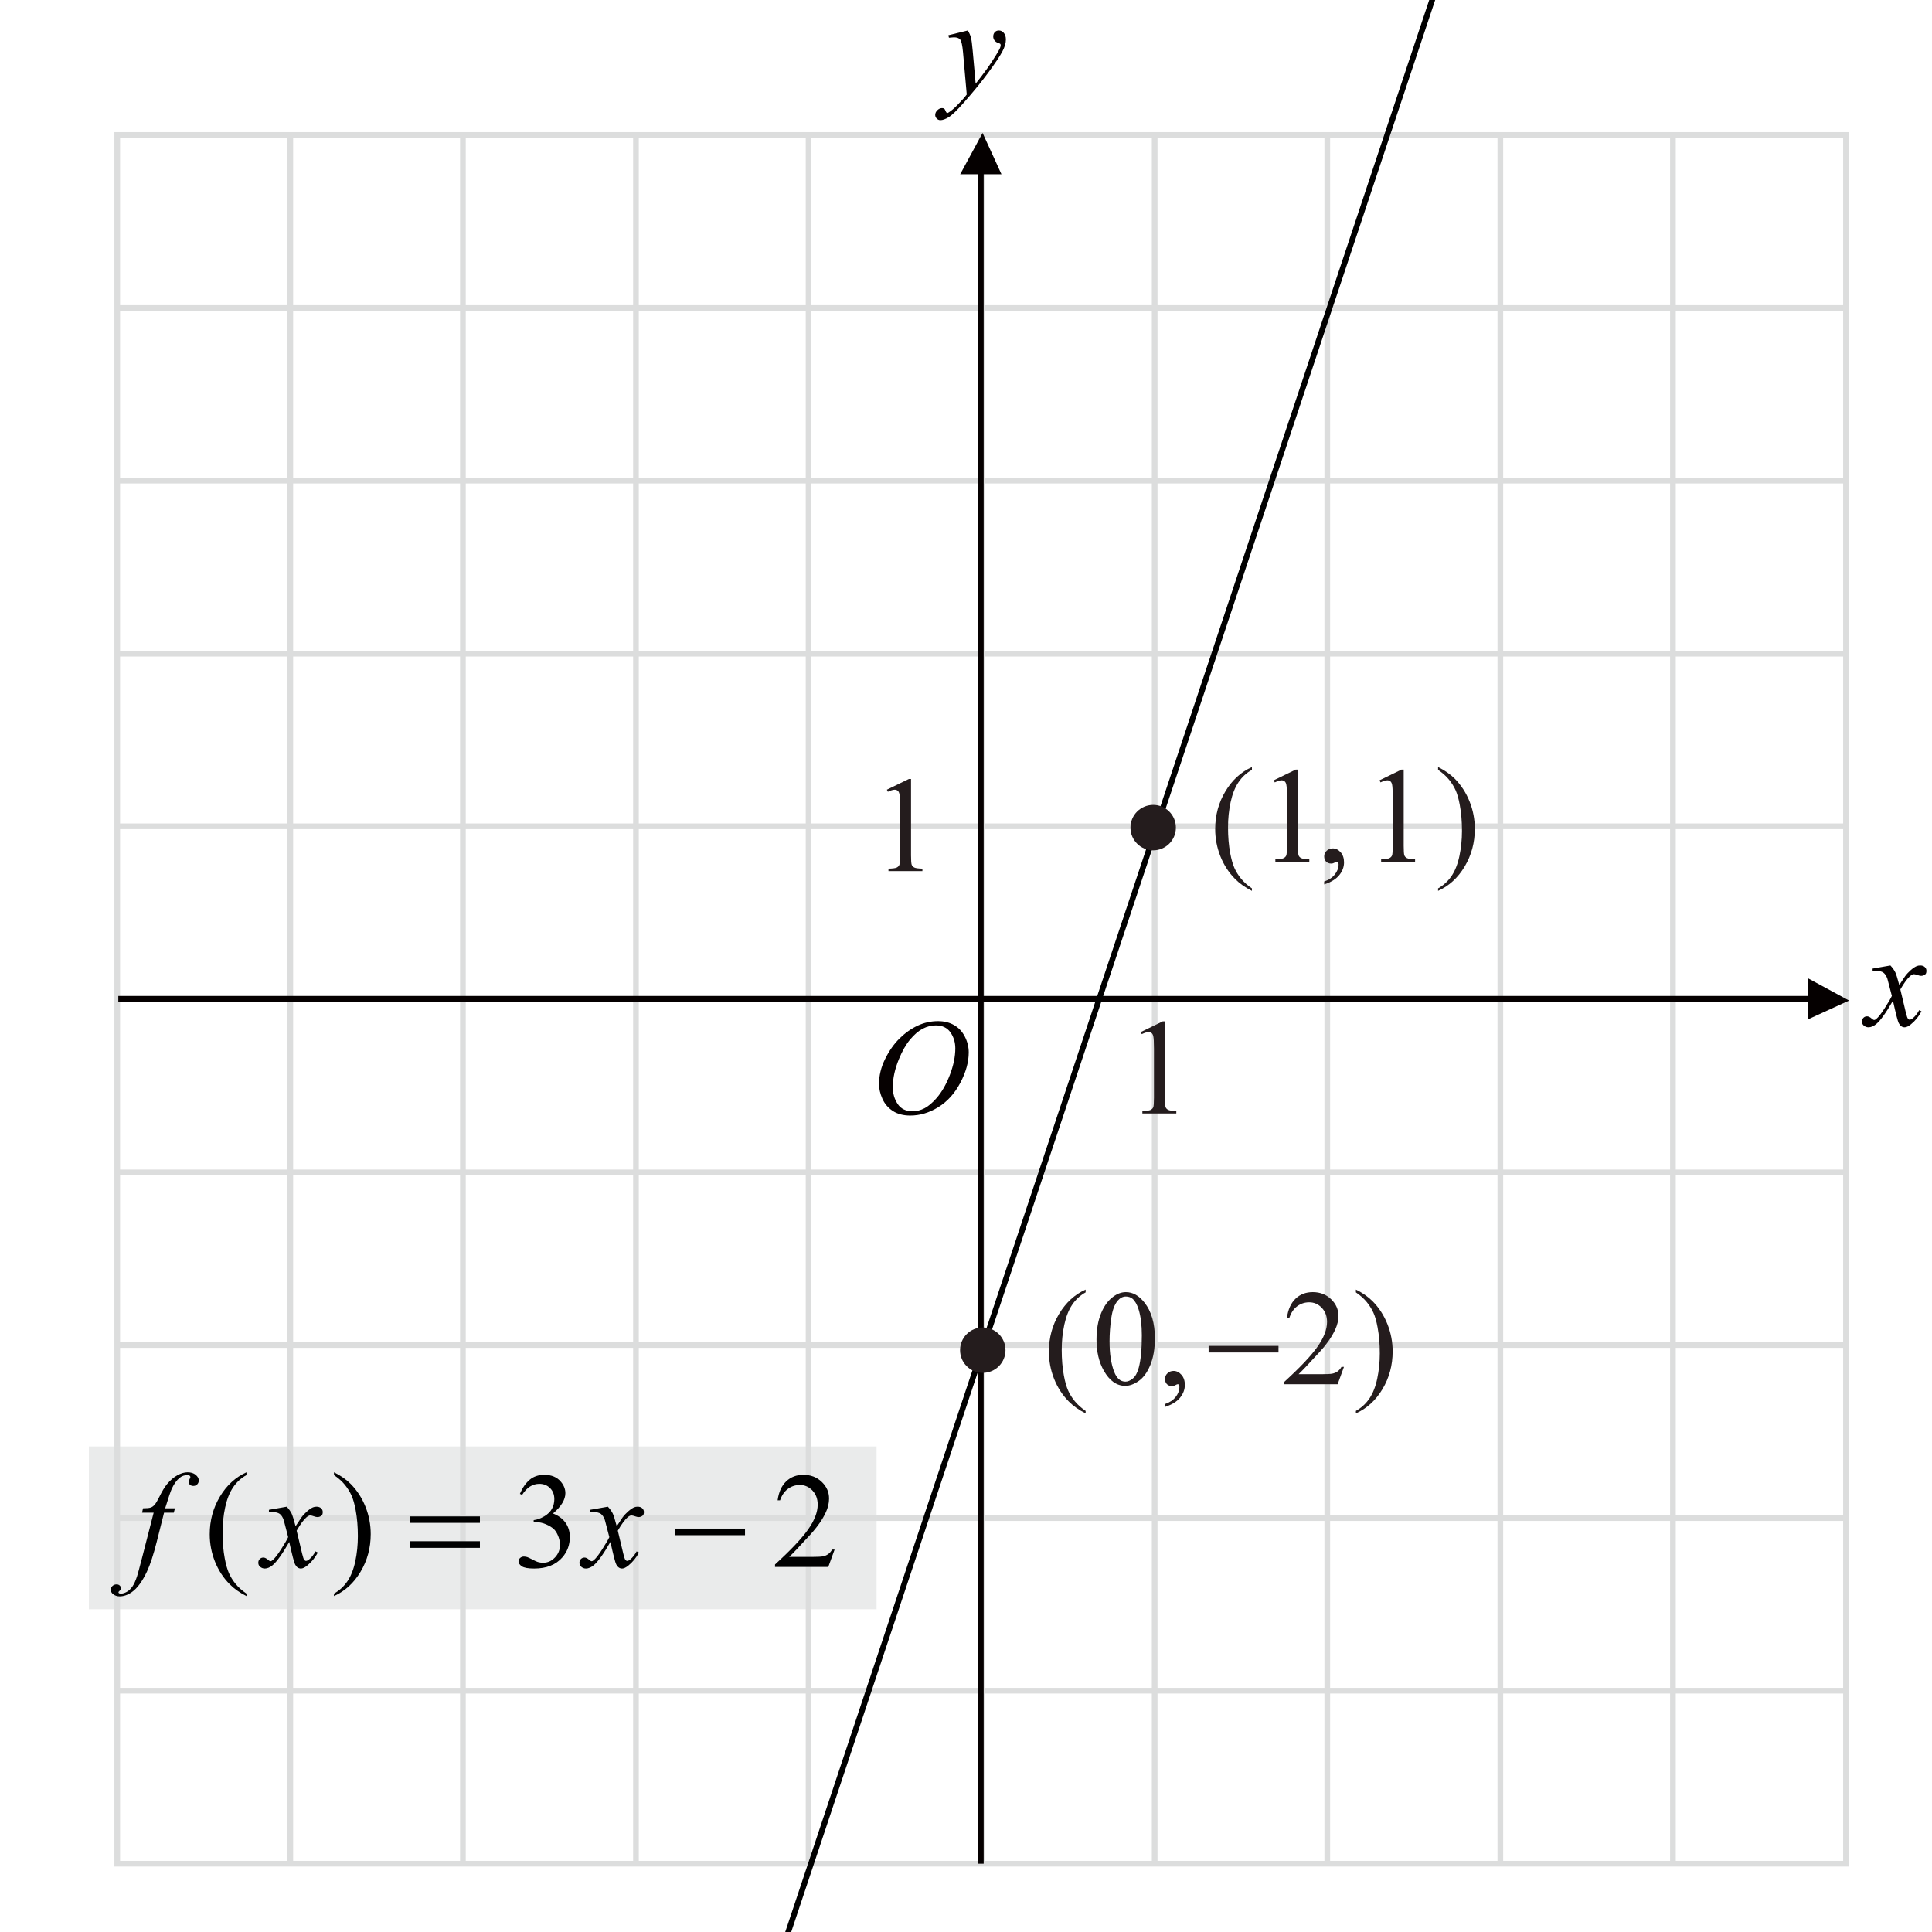 <?xml version="1.0" encoding="utf-8"?>
<!-- Generator: Adobe Illustrator 16.0.3, SVG Export Plug-In . SVG Version: 6.00 Build 0)  -->
<!DOCTYPE svg PUBLIC "-//W3C//DTD SVG 1.1//EN" "http://www.w3.org/Graphics/SVG/1.1/DTD/svg11.dtd">
<svg version="1.1" id="Layer_1" xmlns="http://www.w3.org/2000/svg" xmlns:xlink="http://www.w3.org/1999/xlink" x="0px" y="0px"
	 width="170.08px" height="170.08px" viewBox="0 0 170.08 170.08" enable-background="new 0 0 170.08 170.08" xml:space="preserve">
<g>
	<rect x="10.321" y="11.882" fill="none" stroke="#DCDDDD" stroke-width="0.5" width="152.188" height="152.187"/>
	<line fill="none" stroke="#DCDDDD" stroke-width="0.5" x1="10.321" y1="148.836" x2="162.51" y2="148.836"/>
	<line fill="none" stroke="#DCDDDD" stroke-width="0.5" x1="10.321" y1="133.64" x2="162.51" y2="133.64"/>
	<line fill="none" stroke="#DCDDDD" stroke-width="0.5" x1="10.321" y1="118.405" x2="162.51" y2="118.405"/>
	<line fill="none" stroke="#DCDDDD" stroke-width="0.5" x1="10.321" y1="103.209" x2="162.51" y2="103.209"/>
	<line fill="none" stroke="#DCDDDD" stroke-width="0.5" x1="10.321" y1="87.975" x2="162.51" y2="87.975"/>
	<line fill="none" stroke="#DCDDDD" stroke-width="0.5" x1="10.321" y1="72.743" x2="162.51" y2="72.743"/>
	<line fill="none" stroke="#DCDDDD" stroke-width="0.5" x1="10.321" y1="57.546" x2="162.51" y2="57.546"/>
	<line fill="none" stroke="#DCDDDD" stroke-width="0.5" x1="10.321" y1="42.312" x2="162.51" y2="42.312"/>
	<line fill="none" stroke="#DCDDDD" stroke-width="0.5" x1="10.321" y1="27.116" x2="162.51" y2="27.116"/>
	<line fill="none" stroke="#DCDDDD" stroke-width="0.5" x1="147.274" y1="11.882" x2="147.274" y2="164.068"/>
	<line fill="none" stroke="#DCDDDD" stroke-width="0.5" x1="132.08" y1="11.882" x2="132.08" y2="164.068"/>
	<line fill="none" stroke="#DCDDDD" stroke-width="0.5" x1="116.845" y1="11.882" x2="116.845" y2="164.068"/>
	<line fill="none" stroke="#DCDDDD" stroke-width="0.5" x1="101.65" y1="11.882" x2="101.65" y2="164.068"/>
	<line fill="none" stroke="#DCDDDD" stroke-width="0.5" x1="86.415" y1="11.882" x2="86.415" y2="164.068"/>
	<line fill="none" stroke="#DCDDDD" stroke-width="0.5" x1="71.182" y1="11.882" x2="71.182" y2="164.068"/>
	<line fill="none" stroke="#DCDDDD" stroke-width="0.5" x1="55.985" y1="11.882" x2="55.985" y2="164.068"/>
	<line fill="none" stroke="#DCDDDD" stroke-width="0.5" x1="40.751" y1="11.882" x2="40.751" y2="164.068"/>
	<line fill="none" stroke="#DCDDDD" stroke-width="0.5" x1="25.555" y1="11.882" x2="25.555" y2="164.068"/>
</g>
<g>
	<g>
		<path fill="#060101" d="M166.419,84.994c0.191,0.203,0.336,0.406,0.434,0.609c0.07,0.141,0.186,0.51,0.346,1.108l0.516-0.774
			c0.137-0.188,0.303-0.366,0.498-0.536s0.367-0.286,0.516-0.349c0.094-0.039,0.197-0.059,0.311-0.059
			c0.168,0,0.302,0.045,0.401,0.135s0.149,0.199,0.149,0.328c0,0.148-0.029,0.25-0.088,0.305c-0.109,0.098-0.234,0.146-0.375,0.146
			c-0.082,0-0.17-0.018-0.264-0.053c-0.184-0.063-0.307-0.094-0.369-0.094c-0.094,0-0.205,0.055-0.334,0.164
			c-0.242,0.204-0.531,0.596-0.867,1.178l0.48,2.016c0.074,0.309,0.137,0.492,0.188,0.553s0.102,0.092,0.152,0.092
			c0.082,0,0.178-0.045,0.287-0.135c0.215-0.18,0.398-0.414,0.551-0.703l0.205,0.105c-0.246,0.461-0.559,0.844-0.938,1.148
			c-0.215,0.172-0.396,0.258-0.545,0.258c-0.219,0-0.393-0.123-0.521-0.369c-0.082-0.152-0.252-0.809-0.51-1.969
			c-0.609,1.059-1.098,1.74-1.465,2.045c-0.238,0.195-0.469,0.293-0.691,0.293c-0.156,0-0.299-0.057-0.428-0.17
			c-0.094-0.086-0.141-0.201-0.141-0.346c0-0.129,0.043-0.236,0.129-0.322s0.191-0.129,0.316-0.129s0.258,0.063,0.398,0.188
			c0.102,0.09,0.18,0.135,0.234,0.135c0.047,0,0.107-0.031,0.182-0.094c0.184-0.148,0.434-0.469,0.75-0.961s0.523-0.848,0.621-1.066
			c-0.242-0.949-0.373-1.451-0.393-1.506c-0.09-0.254-0.207-0.434-0.352-0.54s-0.357-0.158-0.639-0.158
			c-0.09,0-0.193,0.004-0.311,0.012v-0.211L166.419,84.994z"/>
	</g>
	<g>
		<line fill="none" stroke="#050000" stroke-width="0.5" x1="161.719" y1="87.928" x2="10.415" y2="87.928"/>
		<polygon fill="#050000" points="162.781,88.082 159.145,86.111 159.145,89.744 		"/>
	</g>
</g>
<g>
	<line fill="none" stroke="#050000" stroke-width="0.5" x1="86.346" y1="12.765" x2="86.346" y2="164.068"/>
	<polygon fill="#050000" points="86.5,11.702 84.529,15.339 88.162,15.339 	"/>
</g>
<g>
	<path fill="#060101" d="M85.204,2.681c0.133,0.227,0.225,0.438,0.275,0.636s0.102,0.585,0.152,1.163l0.258,2.883
		c0.234-0.281,0.574-0.727,1.02-1.336c0.215-0.297,0.48-0.701,0.797-1.213c0.191-0.313,0.309-0.531,0.352-0.656
		c0.023-0.063,0.035-0.127,0.035-0.193c0-0.043-0.014-0.078-0.041-0.105s-0.099-0.06-0.214-0.097s-0.211-0.105-0.287-0.205
		s-0.114-0.214-0.114-0.343c0-0.16,0.047-0.289,0.141-0.387s0.211-0.146,0.352-0.146c0.172,0,0.318,0.071,0.439,0.214
		s0.182,0.339,0.182,0.589c0,0.309-0.105,0.661-0.316,1.058s-0.617,1.005-1.219,1.825s-1.33,1.715-2.186,2.684
		c-0.59,0.668-1.027,1.089-1.313,1.263s-0.529,0.261-0.732,0.261c-0.121,0-0.228-0.046-0.319-0.138s-0.138-0.198-0.138-0.319
		c0-0.152,0.063-0.291,0.19-0.416s0.265-0.188,0.413-0.188c0.078,0,0.143,0.018,0.193,0.053c0.031,0.02,0.065,0.075,0.103,0.167
		s0.071,0.153,0.103,0.185c0.02,0.02,0.043,0.029,0.07,0.029c0.023,0,0.064-0.02,0.123-0.059c0.215-0.133,0.465-0.344,0.75-0.633
		c0.375-0.383,0.652-0.695,0.832-0.938l-0.328-3.715C84.722,3.99,84.64,3.617,84.53,3.484s-0.293-0.199-0.551-0.199
		c-0.082,0-0.229,0.012-0.439,0.035l-0.053-0.217L85.204,2.681z"/>
</g>
<line fill="none" stroke="#000000" stroke-width="0.5" stroke-miterlimit="10" x1="126.697" y1="-1.851" x2="68.5" y2="172.75"/>
<path fill="#241C1D" d="M88.518,118.859c0,1.104-0.895,2-2,2l0,0c-1.104,0-2-0.896-2-2l0,0c0-1.104,0.896-2,2-2l0,0
	C87.623,116.859,88.518,117.755,88.518,118.859L88.518,118.859z"/>
<path fill="#241C1D" d="M103.518,72.859c0,1.104-0.895,2-2,2l0,0c-1.104,0-2-0.896-2-2l0,0c0-1.104,0.896-2,2-2l0,0
	C102.623,70.859,103.518,71.755,103.518,72.859L103.518,72.859z"/>
<g>
	<g>
		<path fill="#241C1D" d="M110.212,78.209v0.217c-0.59-0.297-1.082-0.645-1.477-1.043c-0.563-0.566-0.996-1.234-1.301-2.004
			s-0.457-1.568-0.457-2.396c0-1.211,0.299-2.315,0.896-3.313s1.377-1.712,2.338-2.142v0.246c-0.48,0.266-0.875,0.629-1.184,1.09
			s-0.539,1.045-0.691,1.752s-0.229,1.445-0.229,2.215c0,0.836,0.064,1.596,0.193,2.279c0.102,0.539,0.225,0.972,0.369,1.298
			s0.339,0.64,0.583,0.94S109.817,77.936,110.212,78.209z"/>
		<path fill="#241C1D" d="M116.574,77.857V77.6c0.402-0.133,0.714-0.339,0.935-0.618s0.331-0.575,0.331-0.888
			c0-0.074-0.018-0.137-0.053-0.188c-0.027-0.035-0.055-0.053-0.082-0.053c-0.043,0-0.137,0.039-0.281,0.117
			c-0.07,0.035-0.145,0.053-0.223,0.053c-0.191,0-0.344-0.057-0.457-0.17s-0.17-0.27-0.17-0.469c0-0.191,0.073-0.355,0.22-0.492
			s0.325-0.205,0.536-0.205c0.258,0,0.487,0.112,0.688,0.337s0.302,0.522,0.302,0.894c0,0.402-0.14,0.776-0.419,1.122
			S117.18,77.658,116.574,77.857z"/>
	</g>
	<g>
		<path fill="#241C1D" d="M126.599,67.773v-0.246c0.594,0.293,1.088,0.639,1.482,1.037c0.559,0.57,0.99,1.239,1.295,2.007
			s0.457,1.567,0.457,2.399c0,1.211-0.298,2.315-0.894,3.313s-1.376,1.712-2.341,2.142v-0.217c0.48-0.27,0.876-0.634,1.187-1.093
			s0.541-1.043,0.691-1.752s0.226-1.448,0.226-2.218c0-0.832-0.064-1.592-0.193-2.279c-0.098-0.539-0.22-0.971-0.366-1.295
			s-0.341-0.637-0.583-0.938S126.997,68.047,126.599,67.773z"/>
	</g>
	<g>
		<path fill="#241C1D" d="M112.134,68.693l1.934-0.943h0.193v6.709c0,0.445,0.019,0.723,0.056,0.832s0.114,0.193,0.231,0.252
			s0.355,0.092,0.715,0.1v0.217h-2.988v-0.217c0.375-0.008,0.617-0.04,0.727-0.097s0.186-0.133,0.229-0.229s0.064-0.382,0.064-0.858
			V70.17c0-0.578-0.02-0.949-0.059-1.113c-0.027-0.125-0.077-0.217-0.149-0.275s-0.159-0.088-0.261-0.088
			c-0.145,0-0.346,0.061-0.604,0.182L112.134,68.693z"/>
		<path fill="#241C1D" d="M121.445,68.693l1.934-0.943h0.193v6.709c0,0.445,0.019,0.723,0.056,0.832s0.114,0.193,0.231,0.252
			s0.355,0.092,0.715,0.1v0.217h-2.988v-0.217c0.375-0.008,0.617-0.04,0.727-0.097s0.186-0.133,0.229-0.229s0.064-0.382,0.064-0.858
			V70.17c0-0.578-0.02-0.949-0.059-1.113c-0.027-0.125-0.077-0.217-0.149-0.275s-0.159-0.088-0.261-0.088
			c-0.145,0-0.346,0.061-0.604,0.182L121.445,68.693z"/>
	</g>
</g>
<g>
	<path fill="#241C1D" d="M78.074,69.52l1.934-0.943h0.193v6.709c0,0.445,0.019,0.723,0.056,0.832s0.114,0.193,0.231,0.252
		s0.355,0.092,0.715,0.1v0.217h-2.988v-0.217c0.375-0.008,0.617-0.04,0.727-0.097s0.186-0.133,0.229-0.229s0.064-0.382,0.064-0.858
		v-4.289c0-0.578-0.02-0.949-0.059-1.113c-0.027-0.125-0.077-0.217-0.149-0.275s-0.159-0.088-0.261-0.088
		c-0.145,0-0.346,0.061-0.604,0.182L78.074,69.52z"/>
</g>
<g>
	<path fill="#241C1D" d="M100.426,90.854l1.934-0.943h0.193v6.709c0,0.445,0.018,0.723,0.055,0.832s0.115,0.193,0.232,0.252
		s0.355,0.092,0.715,0.1v0.217h-2.988v-0.217c0.375-0.008,0.617-0.039,0.727-0.096s0.186-0.133,0.229-0.229s0.064-0.383,0.064-0.859
		V92.33c0-0.578-0.02-0.949-0.059-1.113c-0.027-0.125-0.078-0.217-0.15-0.275s-0.158-0.088-0.26-0.088
		c-0.145,0-0.346,0.061-0.604,0.182L100.426,90.854z"/>
</g>
<g>
	<path fill="#060101" d="M82.58,89.893c0.527,0,0.994,0.113,1.4,0.342s0.725,0.566,0.955,1.014s0.346,0.912,0.346,1.393
		c0,0.852-0.247,1.744-0.741,2.68s-1.14,1.65-1.937,2.143s-1.621,0.738-2.473,0.738c-0.613,0-1.126-0.137-1.538-0.408
		s-0.717-0.629-0.914-1.074s-0.296-0.877-0.296-1.295c0-0.742,0.179-1.477,0.536-2.201s0.784-1.33,1.28-1.816
		s1.025-0.859,1.588-1.121S81.947,89.893,82.58,89.893z M82.381,90.268c-0.391,0-0.772,0.096-1.146,0.289s-0.743,0.51-1.11,0.949
		s-0.697,1.016-0.99,1.727c-0.359,0.875-0.539,1.701-0.539,2.479c0,0.555,0.143,1.045,0.428,1.473s0.723,0.643,1.313,0.643
		c0.355,0,0.704-0.088,1.046-0.264s0.698-0.477,1.069-0.902c0.465-0.535,0.855-1.219,1.172-2.049s0.475-1.604,0.475-2.322
		c0-0.531-0.143-1.002-0.428-1.41S82.955,90.268,82.381,90.268z"/>
</g>
<rect x="7.824" y="127.334" opacity="0.6" fill="#DCDDDD" width="69.344" height="14.333"/>
<g>
	<g>
		<path fill="#241C1D" d="M119.365,113.773v-0.246c0.594,0.293,1.088,0.639,1.482,1.037c0.559,0.57,0.99,1.24,1.295,2.008
			s0.457,1.566,0.457,2.398c0,1.211-0.297,2.316-0.893,3.314s-1.377,1.711-2.342,2.141v-0.217c0.48-0.27,0.877-0.633,1.188-1.092
			s0.541-1.043,0.691-1.752s0.225-1.449,0.225-2.219c0-0.832-0.064-1.592-0.193-2.279c-0.098-0.539-0.219-0.971-0.365-1.295
			s-0.342-0.637-0.584-0.938S119.764,114.047,119.365,113.773z"/>
	</g>
	<g>
		<g>
			<path fill="#241C1D" d="M95.572,124.209v0.217c-0.59-0.297-1.082-0.645-1.477-1.043c-0.563-0.566-0.996-1.234-1.301-2.004
				s-0.457-1.568-0.457-2.396c0-1.211,0.299-2.314,0.896-3.313s1.377-1.713,2.338-2.143v0.246c-0.48,0.266-0.875,0.629-1.184,1.09
				s-0.539,1.045-0.691,1.752s-0.229,1.445-0.229,2.215c0,0.836,0.064,1.596,0.193,2.279c0.102,0.539,0.225,0.973,0.369,1.299
				s0.34,0.639,0.584,0.939S95.178,123.936,95.572,124.209z"/>
			<path fill="#241C1D" d="M102.559,123.857V123.6c0.402-0.133,0.713-0.338,0.934-0.617s0.332-0.576,0.332-0.889
				c0-0.074-0.018-0.137-0.053-0.188c-0.027-0.035-0.055-0.053-0.082-0.053c-0.043,0-0.137,0.039-0.281,0.117
				c-0.07,0.035-0.145,0.053-0.223,0.053c-0.191,0-0.344-0.057-0.457-0.17s-0.17-0.27-0.17-0.469c0-0.191,0.073-0.355,0.22-0.492
				s0.325-0.205,0.536-0.205c0.258,0,0.486,0.113,0.688,0.338s0.303,0.521,0.303,0.893c0,0.402-0.141,0.777-0.42,1.123
				S103.164,123.658,102.559,123.857z"/>
		</g>
		<g>
			<path fill="#241C1D" d="M96.529,117.934c0-0.906,0.137-1.686,0.41-2.34s0.637-1.143,1.09-1.463
				c0.352-0.254,0.715-0.381,1.09-0.381c0.609,0,1.156,0.311,1.641,0.932c0.605,0.77,0.908,1.813,0.908,3.129
				c0,0.922-0.133,1.705-0.398,2.35s-0.604,1.113-1.016,1.404S99.443,122,99.061,122c-0.758,0-1.389-0.447-1.893-1.342
				C96.742,119.904,96.529,118.996,96.529,117.934z M97.678,118.08c0,1.094,0.135,1.986,0.404,2.678
				c0.223,0.582,0.555,0.873,0.996,0.873c0.211,0,0.43-0.094,0.656-0.283s0.398-0.508,0.516-0.953c0.18-0.672,0.27-1.619,0.27-2.842
				c0-0.906-0.094-1.662-0.281-2.268c-0.141-0.449-0.322-0.768-0.545-0.955c-0.16-0.129-0.354-0.193-0.58-0.193
				c-0.266,0-0.502,0.119-0.709,0.357c-0.281,0.324-0.473,0.834-0.574,1.529S97.678,117.404,97.678,118.08z"/>
			<path fill="#241C1D" d="M118.314,120.33l-0.557,1.529h-4.688v-0.217c1.379-1.258,2.35-2.285,2.912-3.082s0.844-1.525,0.844-2.186
				c0-0.504-0.154-0.918-0.463-1.242s-0.678-0.486-1.107-0.486c-0.391,0-0.742,0.115-1.053,0.344s-0.539,0.563-0.688,1.004h-0.217
				c0.098-0.723,0.348-1.277,0.752-1.664s0.91-0.58,1.516-0.58c0.645,0,1.182,0.207,1.613,0.621s0.648,0.902,0.648,1.465
				c0,0.402-0.094,0.805-0.281,1.207c-0.289,0.633-0.758,1.303-1.406,2.01c-0.973,1.063-1.58,1.703-1.822,1.922h2.074
				c0.422,0,0.717-0.016,0.887-0.047s0.324-0.094,0.461-0.189s0.256-0.232,0.357-0.408H118.314z"/>
		</g>
	</g>
	<g>
		<path fill="#241C1D" d="M106.398,118.484h6.152v0.58h-6.152V118.484z"/>
	</g>
</g>
<g>
	<g>
		<path d="M15.403,132.779l-0.105,0.387h-0.855l-0.645,2.561c-0.285,1.129-0.572,2.002-0.861,2.619
			c-0.41,0.871-0.852,1.473-1.324,1.805c-0.359,0.254-0.719,0.381-1.078,0.381c-0.234,0-0.434-0.07-0.598-0.211
			c-0.121-0.098-0.182-0.225-0.182-0.381c0-0.125,0.05-0.233,0.149-0.325s0.222-0.138,0.366-0.138c0.105,0,0.194,0.033,0.267,0.1
			s0.108,0.143,0.108,0.229s-0.041,0.166-0.123,0.24c-0.063,0.055-0.094,0.096-0.094,0.123c0,0.035,0.014,0.063,0.041,0.082
			c0.035,0.027,0.09,0.041,0.164,0.041c0.168,0,0.345-0.053,0.53-0.158s0.351-0.263,0.495-0.472s0.281-0.511,0.41-0.905
			c0.055-0.164,0.201-0.705,0.439-1.623l1.02-3.967h-1.02l0.082-0.387c0.324,0,0.551-0.022,0.68-0.067s0.247-0.131,0.354-0.258
			s0.247-0.364,0.419-0.712c0.23-0.469,0.451-0.832,0.662-1.09c0.289-0.348,0.593-0.608,0.911-0.782s0.618-0.261,0.899-0.261
			c0.297,0,0.535,0.075,0.715,0.226s0.27,0.313,0.27,0.489c0,0.137-0.045,0.252-0.135,0.346s-0.205,0.141-0.346,0.141
			c-0.121,0-0.22-0.035-0.296-0.105s-0.114-0.154-0.114-0.252c0-0.063,0.025-0.14,0.076-0.231s0.076-0.153,0.076-0.185
			c0-0.055-0.018-0.096-0.053-0.123c-0.051-0.039-0.125-0.059-0.223-0.059c-0.246,0-0.467,0.078-0.662,0.234
			c-0.262,0.207-0.496,0.531-0.703,0.973c-0.105,0.23-0.299,0.803-0.58,1.717H15.403z"/>
		<path d="M25.241,132.639c0.191,0.203,0.336,0.406,0.434,0.609c0.07,0.141,0.186,0.51,0.346,1.107l0.516-0.773
			c0.137-0.188,0.303-0.366,0.498-0.536s0.367-0.286,0.516-0.349c0.094-0.039,0.197-0.059,0.311-0.059
			c0.168,0,0.302,0.045,0.401,0.135s0.149,0.199,0.149,0.328c0,0.148-0.029,0.25-0.088,0.305c-0.109,0.098-0.234,0.146-0.375,0.146
			c-0.082,0-0.17-0.018-0.264-0.053c-0.184-0.063-0.307-0.094-0.369-0.094c-0.094,0-0.205,0.055-0.334,0.164
			c-0.242,0.203-0.531,0.596-0.867,1.178l0.48,2.016c0.074,0.309,0.137,0.493,0.188,0.554s0.102,0.091,0.152,0.091
			c0.082,0,0.178-0.045,0.287-0.135c0.215-0.18,0.398-0.414,0.551-0.703l0.205,0.105c-0.246,0.461-0.559,0.844-0.938,1.148
			c-0.215,0.172-0.396,0.258-0.545,0.258c-0.219,0-0.393-0.123-0.521-0.369c-0.082-0.152-0.252-0.809-0.51-1.969
			c-0.609,1.059-1.098,1.74-1.465,2.045c-0.238,0.195-0.469,0.293-0.691,0.293c-0.156,0-0.299-0.057-0.428-0.17
			c-0.094-0.086-0.141-0.201-0.141-0.346c0-0.129,0.043-0.236,0.129-0.322s0.191-0.129,0.316-0.129s0.258,0.063,0.398,0.188
			c0.102,0.09,0.18,0.135,0.234,0.135c0.047,0,0.107-0.031,0.182-0.094c0.184-0.148,0.434-0.469,0.75-0.961s0.523-0.848,0.621-1.066
			c-0.242-0.949-0.373-1.451-0.393-1.506c-0.09-0.254-0.207-0.434-0.352-0.539s-0.357-0.158-0.639-0.158
			c-0.09,0-0.193,0.004-0.311,0.012v-0.211L25.241,132.639z"/>
	</g>
	<g>
		<path d="M53.513,132.639c0.191,0.203,0.336,0.406,0.434,0.609c0.07,0.141,0.186,0.51,0.346,1.107l0.516-0.773
			c0.137-0.188,0.303-0.366,0.498-0.536s0.367-0.286,0.516-0.349c0.094-0.039,0.197-0.059,0.311-0.059
			c0.168,0,0.302,0.045,0.401,0.135s0.149,0.199,0.149,0.328c0,0.148-0.029,0.25-0.088,0.305c-0.109,0.098-0.234,0.146-0.375,0.146
			c-0.082,0-0.17-0.018-0.264-0.053c-0.184-0.063-0.307-0.094-0.369-0.094c-0.094,0-0.205,0.055-0.334,0.164
			c-0.242,0.203-0.531,0.596-0.867,1.178l0.48,2.016c0.074,0.309,0.137,0.493,0.188,0.554s0.102,0.091,0.152,0.091
			c0.082,0,0.178-0.045,0.287-0.135c0.215-0.18,0.398-0.414,0.551-0.703l0.205,0.105c-0.246,0.461-0.559,0.844-0.938,1.148
			c-0.215,0.172-0.396,0.258-0.545,0.258c-0.219,0-0.393-0.123-0.521-0.369c-0.082-0.152-0.252-0.809-0.51-1.969
			c-0.609,1.059-1.098,1.74-1.465,2.045c-0.238,0.195-0.469,0.293-0.691,0.293c-0.156,0-0.299-0.057-0.428-0.17
			c-0.094-0.086-0.141-0.201-0.141-0.346c0-0.129,0.043-0.236,0.129-0.322s0.191-0.129,0.316-0.129s0.258,0.063,0.398,0.188
			c0.102,0.09,0.18,0.135,0.234,0.135c0.047,0,0.107-0.031,0.182-0.094c0.184-0.148,0.434-0.469,0.75-0.961s0.523-0.848,0.621-1.066
			c-0.242-0.949-0.373-1.451-0.393-1.506c-0.09-0.254-0.207-0.434-0.352-0.539s-0.357-0.158-0.639-0.158
			c-0.09,0-0.193,0.004-0.311,0.012v-0.211L53.513,132.639z"/>
	</g>
	<g>
		<path d="M21.698,140.291v0.217c-0.59-0.297-1.082-0.645-1.477-1.043c-0.563-0.566-0.996-1.234-1.301-2.004
			s-0.457-1.568-0.457-2.396c0-1.211,0.299-2.315,0.896-3.313s1.377-1.712,2.338-2.142v0.246c-0.48,0.266-0.875,0.629-1.184,1.09
			s-0.539,1.045-0.691,1.752s-0.229,1.445-0.229,2.215c0,0.836,0.064,1.596,0.193,2.279c0.102,0.539,0.225,0.972,0.369,1.298
			s0.339,0.64,0.583,0.94S21.304,140.018,21.698,140.291z"/>
		<path d="M29.401,129.855v-0.246c0.594,0.293,1.088,0.639,1.482,1.037c0.559,0.57,0.99,1.239,1.295,2.007s0.457,1.567,0.457,2.399
			c0,1.211-0.298,2.315-0.894,3.313s-1.376,1.712-2.341,2.142v-0.217c0.48-0.27,0.876-0.634,1.187-1.093s0.541-1.043,0.691-1.752
			s0.226-1.448,0.226-2.218c0-0.832-0.064-1.592-0.193-2.279c-0.098-0.539-0.22-0.971-0.366-1.295s-0.341-0.637-0.583-0.938
			S29.8,130.129,29.401,129.855z"/>
	</g>
	<g>
		<path d="M36.095,133.494h6.152v0.568h-6.152V133.494z M36.095,135.68h6.152v0.58h-6.152V135.68z"/>
		<path d="M59.433,134.566h6.152v0.58h-6.152V134.566z"/>
	</g>
	<g>
		<path d="M45.769,131.508c0.227-0.535,0.513-0.948,0.858-1.239s0.776-0.437,1.292-0.437c0.637,0,1.125,0.207,1.465,0.621
			c0.258,0.309,0.387,0.639,0.387,0.99c0,0.578-0.363,1.176-1.09,1.793c0.488,0.191,0.857,0.465,1.107,0.82s0.375,0.773,0.375,1.254
			c0,0.688-0.219,1.283-0.656,1.787c-0.57,0.656-1.396,0.984-2.479,0.984c-0.535,0-0.899-0.066-1.093-0.199s-0.29-0.275-0.29-0.428
			c0-0.113,0.046-0.213,0.138-0.299s0.202-0.129,0.331-0.129c0.098,0,0.197,0.016,0.299,0.047c0.066,0.02,0.217,0.091,0.451,0.214
			s0.396,0.196,0.486,0.22c0.145,0.043,0.299,0.064,0.463,0.064c0.398,0,0.745-0.154,1.04-0.463s0.442-0.674,0.442-1.096
			c0-0.309-0.068-0.609-0.205-0.902c-0.102-0.219-0.213-0.385-0.334-0.498c-0.168-0.156-0.398-0.298-0.691-0.425
			s-0.592-0.19-0.896-0.19h-0.188v-0.176c0.309-0.039,0.618-0.15,0.929-0.334s0.536-0.404,0.677-0.662s0.211-0.541,0.211-0.85
			c0-0.402-0.126-0.728-0.378-0.976s-0.565-0.372-0.94-0.372c-0.605,0-1.111,0.324-1.518,0.973L45.769,131.508z"/>
		<path d="M73.473,136.412l-0.557,1.529h-4.688v-0.217c1.379-1.258,2.35-2.285,2.912-3.082s0.844-1.525,0.844-2.186
			c0-0.504-0.154-0.918-0.463-1.242s-0.678-0.486-1.107-0.486c-0.391,0-0.741,0.114-1.052,0.343s-0.54,0.563-0.688,1.005h-0.217
			c0.098-0.723,0.349-1.277,0.753-1.664s0.909-0.58,1.515-0.58c0.645,0,1.183,0.207,1.614,0.621s0.647,0.902,0.647,1.465
			c0,0.402-0.094,0.805-0.281,1.207c-0.289,0.633-0.758,1.303-1.406,2.01c-0.973,1.063-1.58,1.703-1.822,1.922h2.074
			c0.422,0,0.718-0.016,0.888-0.047s0.323-0.095,0.46-0.19s0.256-0.231,0.357-0.407H73.473z"/>
	</g>
</g>
<g>
</g>
<g>
</g>
<g>
</g>
<g>
</g>
<g>
</g>
<g>
</g>
</svg>
